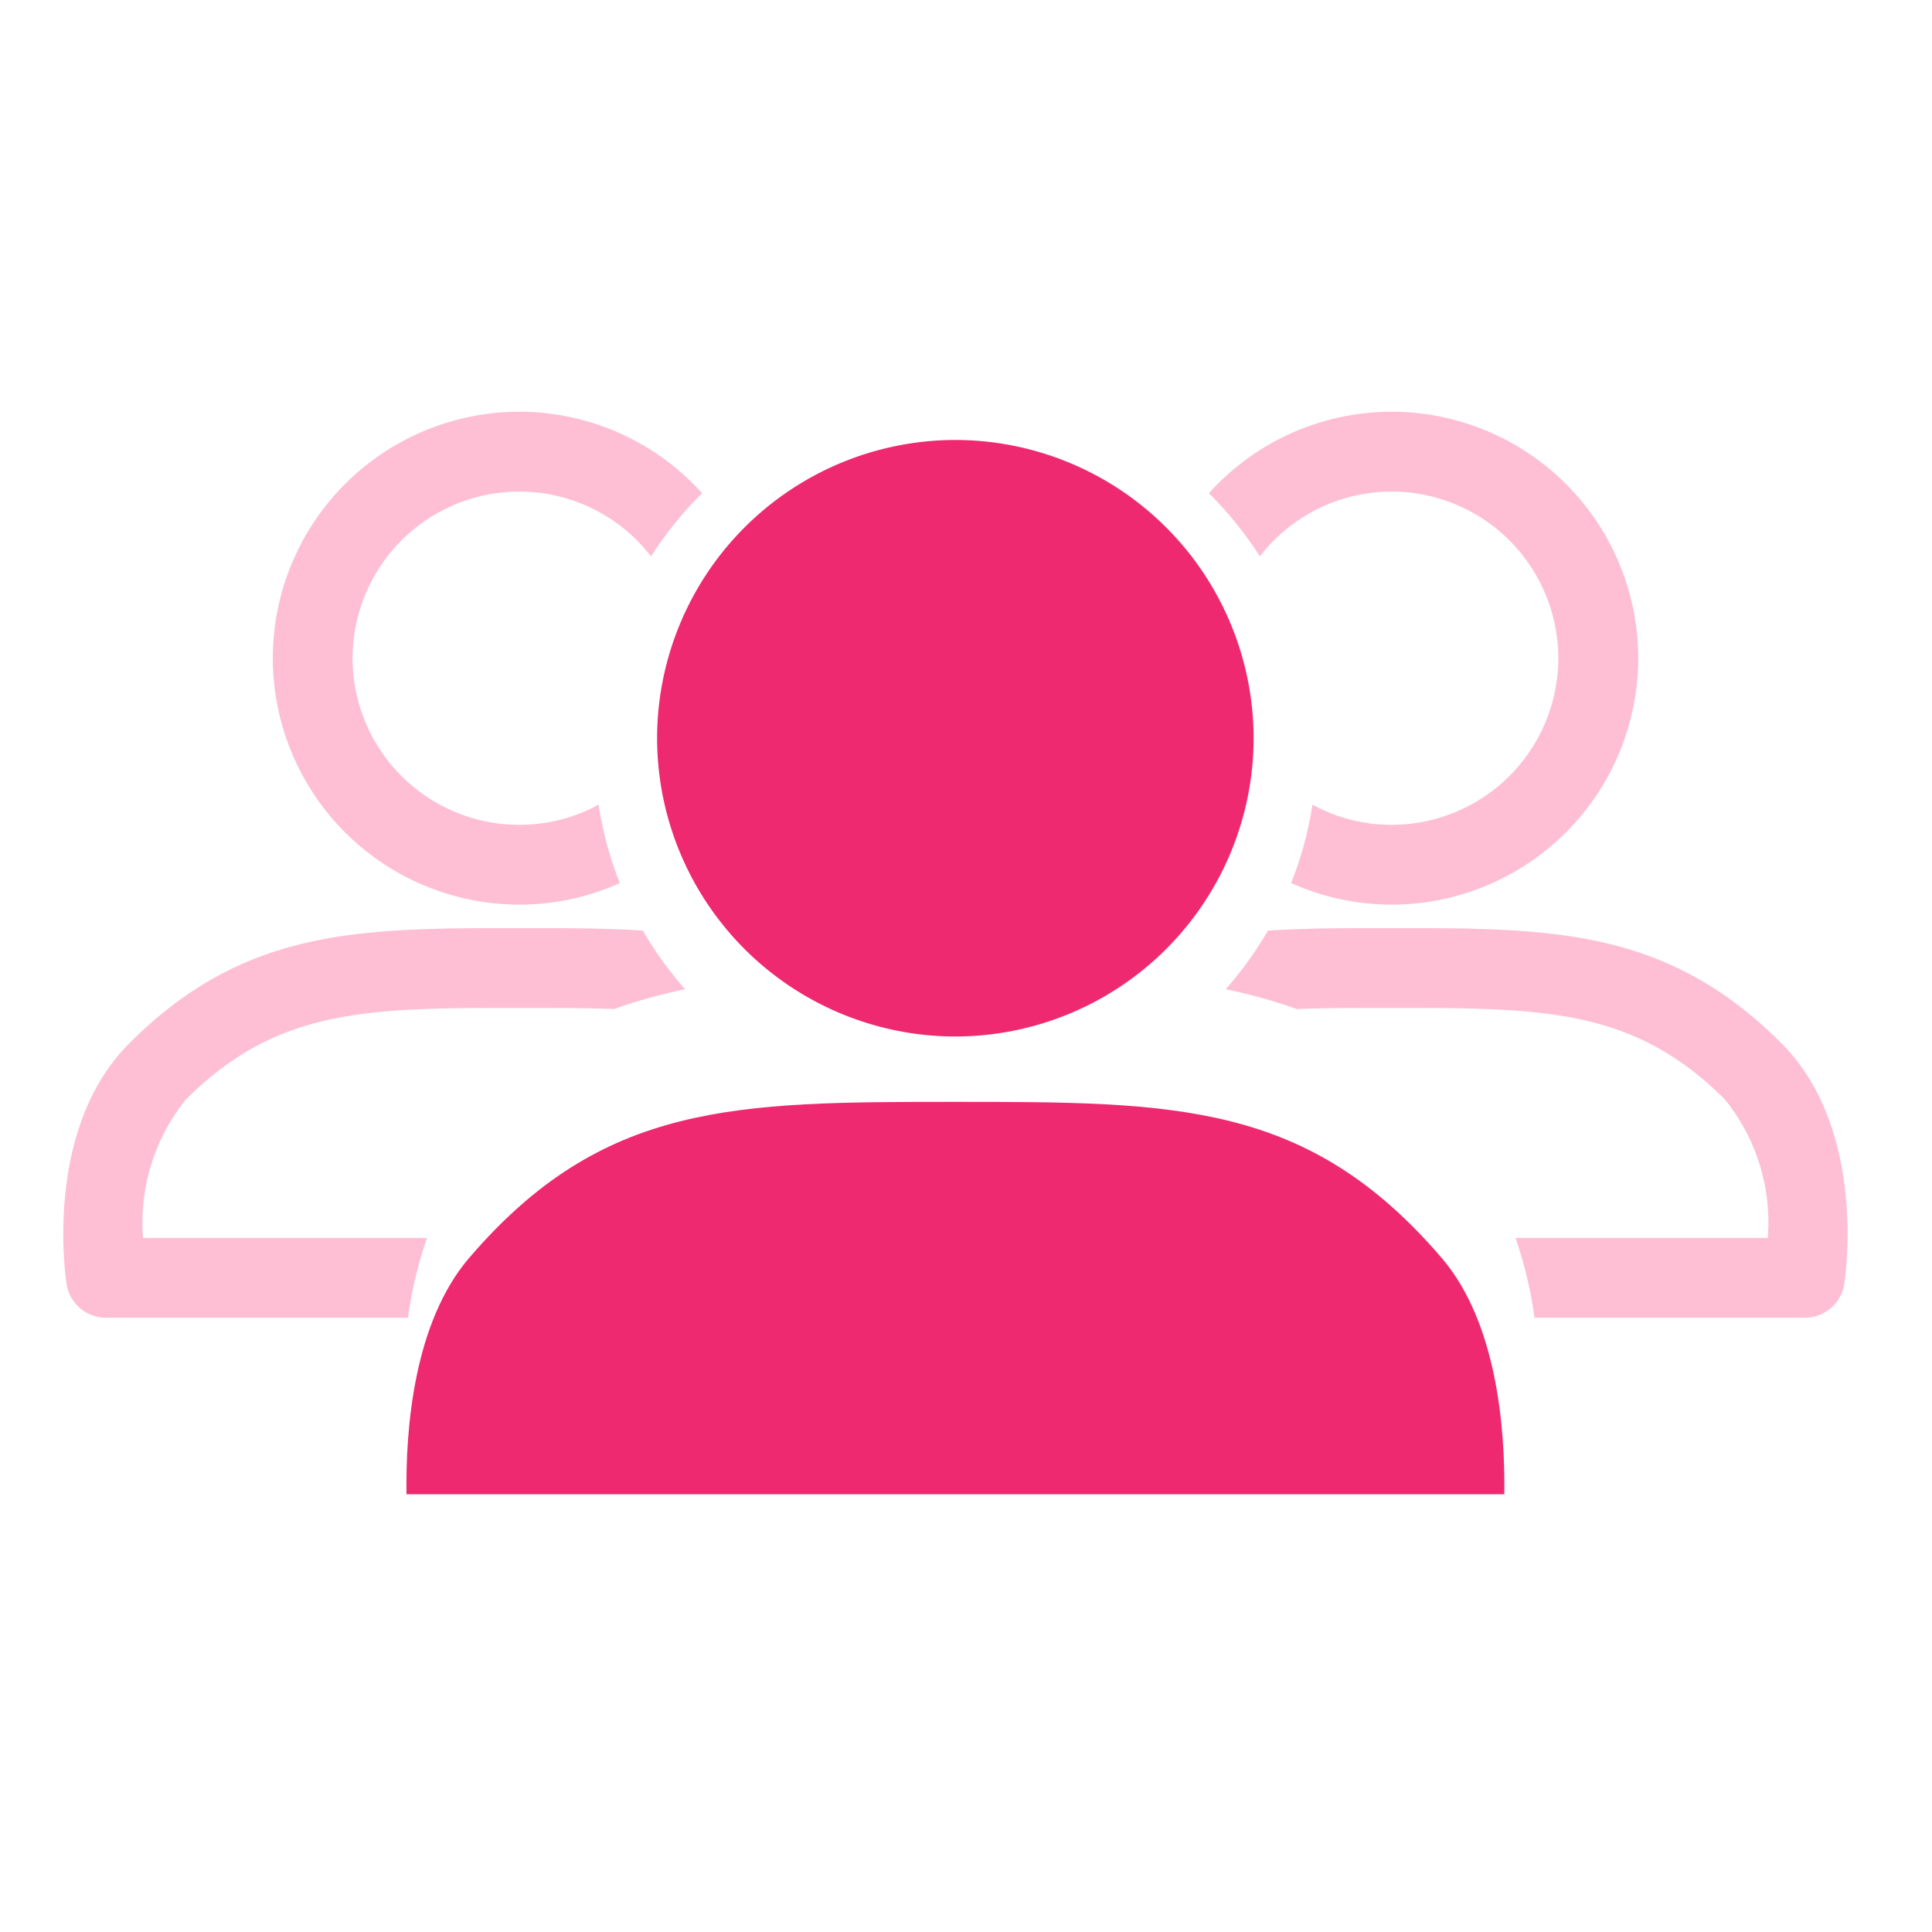 <svg xmlns="http://www.w3.org/2000/svg" width="61" height="61" viewBox="0 0 61 61">
  <g id="Connected_icon" transform="translate(11808 18992)">
    <circle id="Ellipse_476" data-name="Ellipse 476" cx="30" cy="30" r="30" transform="translate(-11807.5 -18991.5)" fill="none" stroke="#ee2970" stroke-width="1" opacity="0"/>
    <g id="Group_7172" data-name="Group 7172" transform="translate(-17150.049 -12228.256)">
      <g id="Group_7174" data-name="Group 7174" transform="translate(5354.881 -6749.853)">
        <g id="Group_7172-2" data-name="Group 7172" transform="translate(7.915 0)">
          <path id="Path_4664" data-name="Path 4664" d="M5446.979-6741.65a9.428,9.428,0,0,0-9.417,9.418,9.428,9.428,0,0,0,9.417,9.417,9.428,9.428,0,0,0,9.417-9.417A9.429,9.429,0,0,0,5446.979-6741.65Z" transform="translate(-5437.562 6741.65)" fill="#ee2970"/>
        </g>
        <g id="Group_7173" data-name="Group 7173" transform="translate(0 20.899)">
          <path id="Path_4665" data-name="Path 4665" d="M5402.35-6636.286h34.662c.029-2.064-.229-5.416-1.973-7.455-4.221-4.933-8.413-4.933-15.358-4.933s-11.136,0-15.357,4.933C5402.579-6641.7,5402.321-6638.352,5402.35-6636.286Z" transform="translate(-5402.348 6648.674)" fill="#ee2970"/>
        </g>
      </g>
      <g id="Group_7175" data-name="Group 7175" transform="translate(5380.212 -6750.743)">
        <path id="Path_4666" data-name="Path 4666" d="M5520.351-6747.662a5.254,5.254,0,0,1,4.16-2.048,5.267,5.267,0,0,1,5.263,5.26,5.268,5.268,0,0,1-5.263,5.262,5.22,5.22,0,0,1-2.5-.637,11.28,11.28,0,0,1-.672,2.475,7.723,7.723,0,0,0,3.177.682,7.792,7.792,0,0,0,7.783-7.782,7.792,7.792,0,0,0-7.783-7.781,7.762,7.762,0,0,0-5.774,2.573A11.517,11.517,0,0,1,5520.351-6747.662Z" transform="translate(-5518.736 6752.23)" fill="#febfd5"/>
        <path id="Path_4667" data-name="Path 4667" d="M5538.9-6668.527c-3.629-3.63-7.268-3.63-12.3-3.63-1.4,0-2.693,0-3.907.079a11.566,11.566,0,0,1-1.334,1.852,16.4,16.4,0,0,1,2.243.625c.916-.034,1.908-.034,3-.034,4.759,0,7.63,0,10.521,2.891a6.185,6.185,0,0,1,1.352,4.369h-7.966a13,13,0,0,1,.6,2.521h8.537a1.26,1.26,0,0,0,1.244-1.061C5540.917-6661.115,5541.631-6665.8,5538.9-6668.527Z" transform="translate(-5520.823 6688.459)" fill="#febfd5"/>
      </g>
      <g id="Group_7176" data-name="Group 7176" transform="translate(5344.049 -6750.743)">
        <path id="Path_4668" data-name="Path 4668" d="M5385.538-6747.662a5.254,5.254,0,0,0-4.162-2.048,5.267,5.267,0,0,0-5.261,5.26,5.267,5.267,0,0,0,5.261,5.262,5.22,5.22,0,0,0,2.506-.637,11.333,11.333,0,0,0,.671,2.475,7.713,7.713,0,0,1-3.177.682,7.79,7.79,0,0,1-7.781-7.782,7.79,7.79,0,0,1,7.781-7.781,7.764,7.764,0,0,1,5.775,2.573A11.469,11.469,0,0,0,5385.538-6747.662Z" transform="translate(-5366.982 6752.23)" fill="#febfd5"/>
        <path id="Path_4669" data-name="Path 4669" d="M5343.209-6668.527c3.63-3.63,7.268-3.63,12.3-3.63,1.4,0,2.693,0,3.907.079a11.539,11.539,0,0,0,1.335,1.852,16.431,16.431,0,0,0-2.242.625c-.917-.034-1.908-.034-3-.034-4.758,0-7.63,0-10.521,2.891a6.188,6.188,0,0,0-1.352,4.369h8.966a12.962,12.962,0,0,0-.6,2.521h-9.536a1.26,1.26,0,0,1-1.245-1.061C5341.194-6661.115,5340.479-6665.8,5343.209-6668.527Z" transform="translate(-5341.119 6688.459)" fill="#febfd5"/>
      </g>
    </g>
  </g>
</svg>
